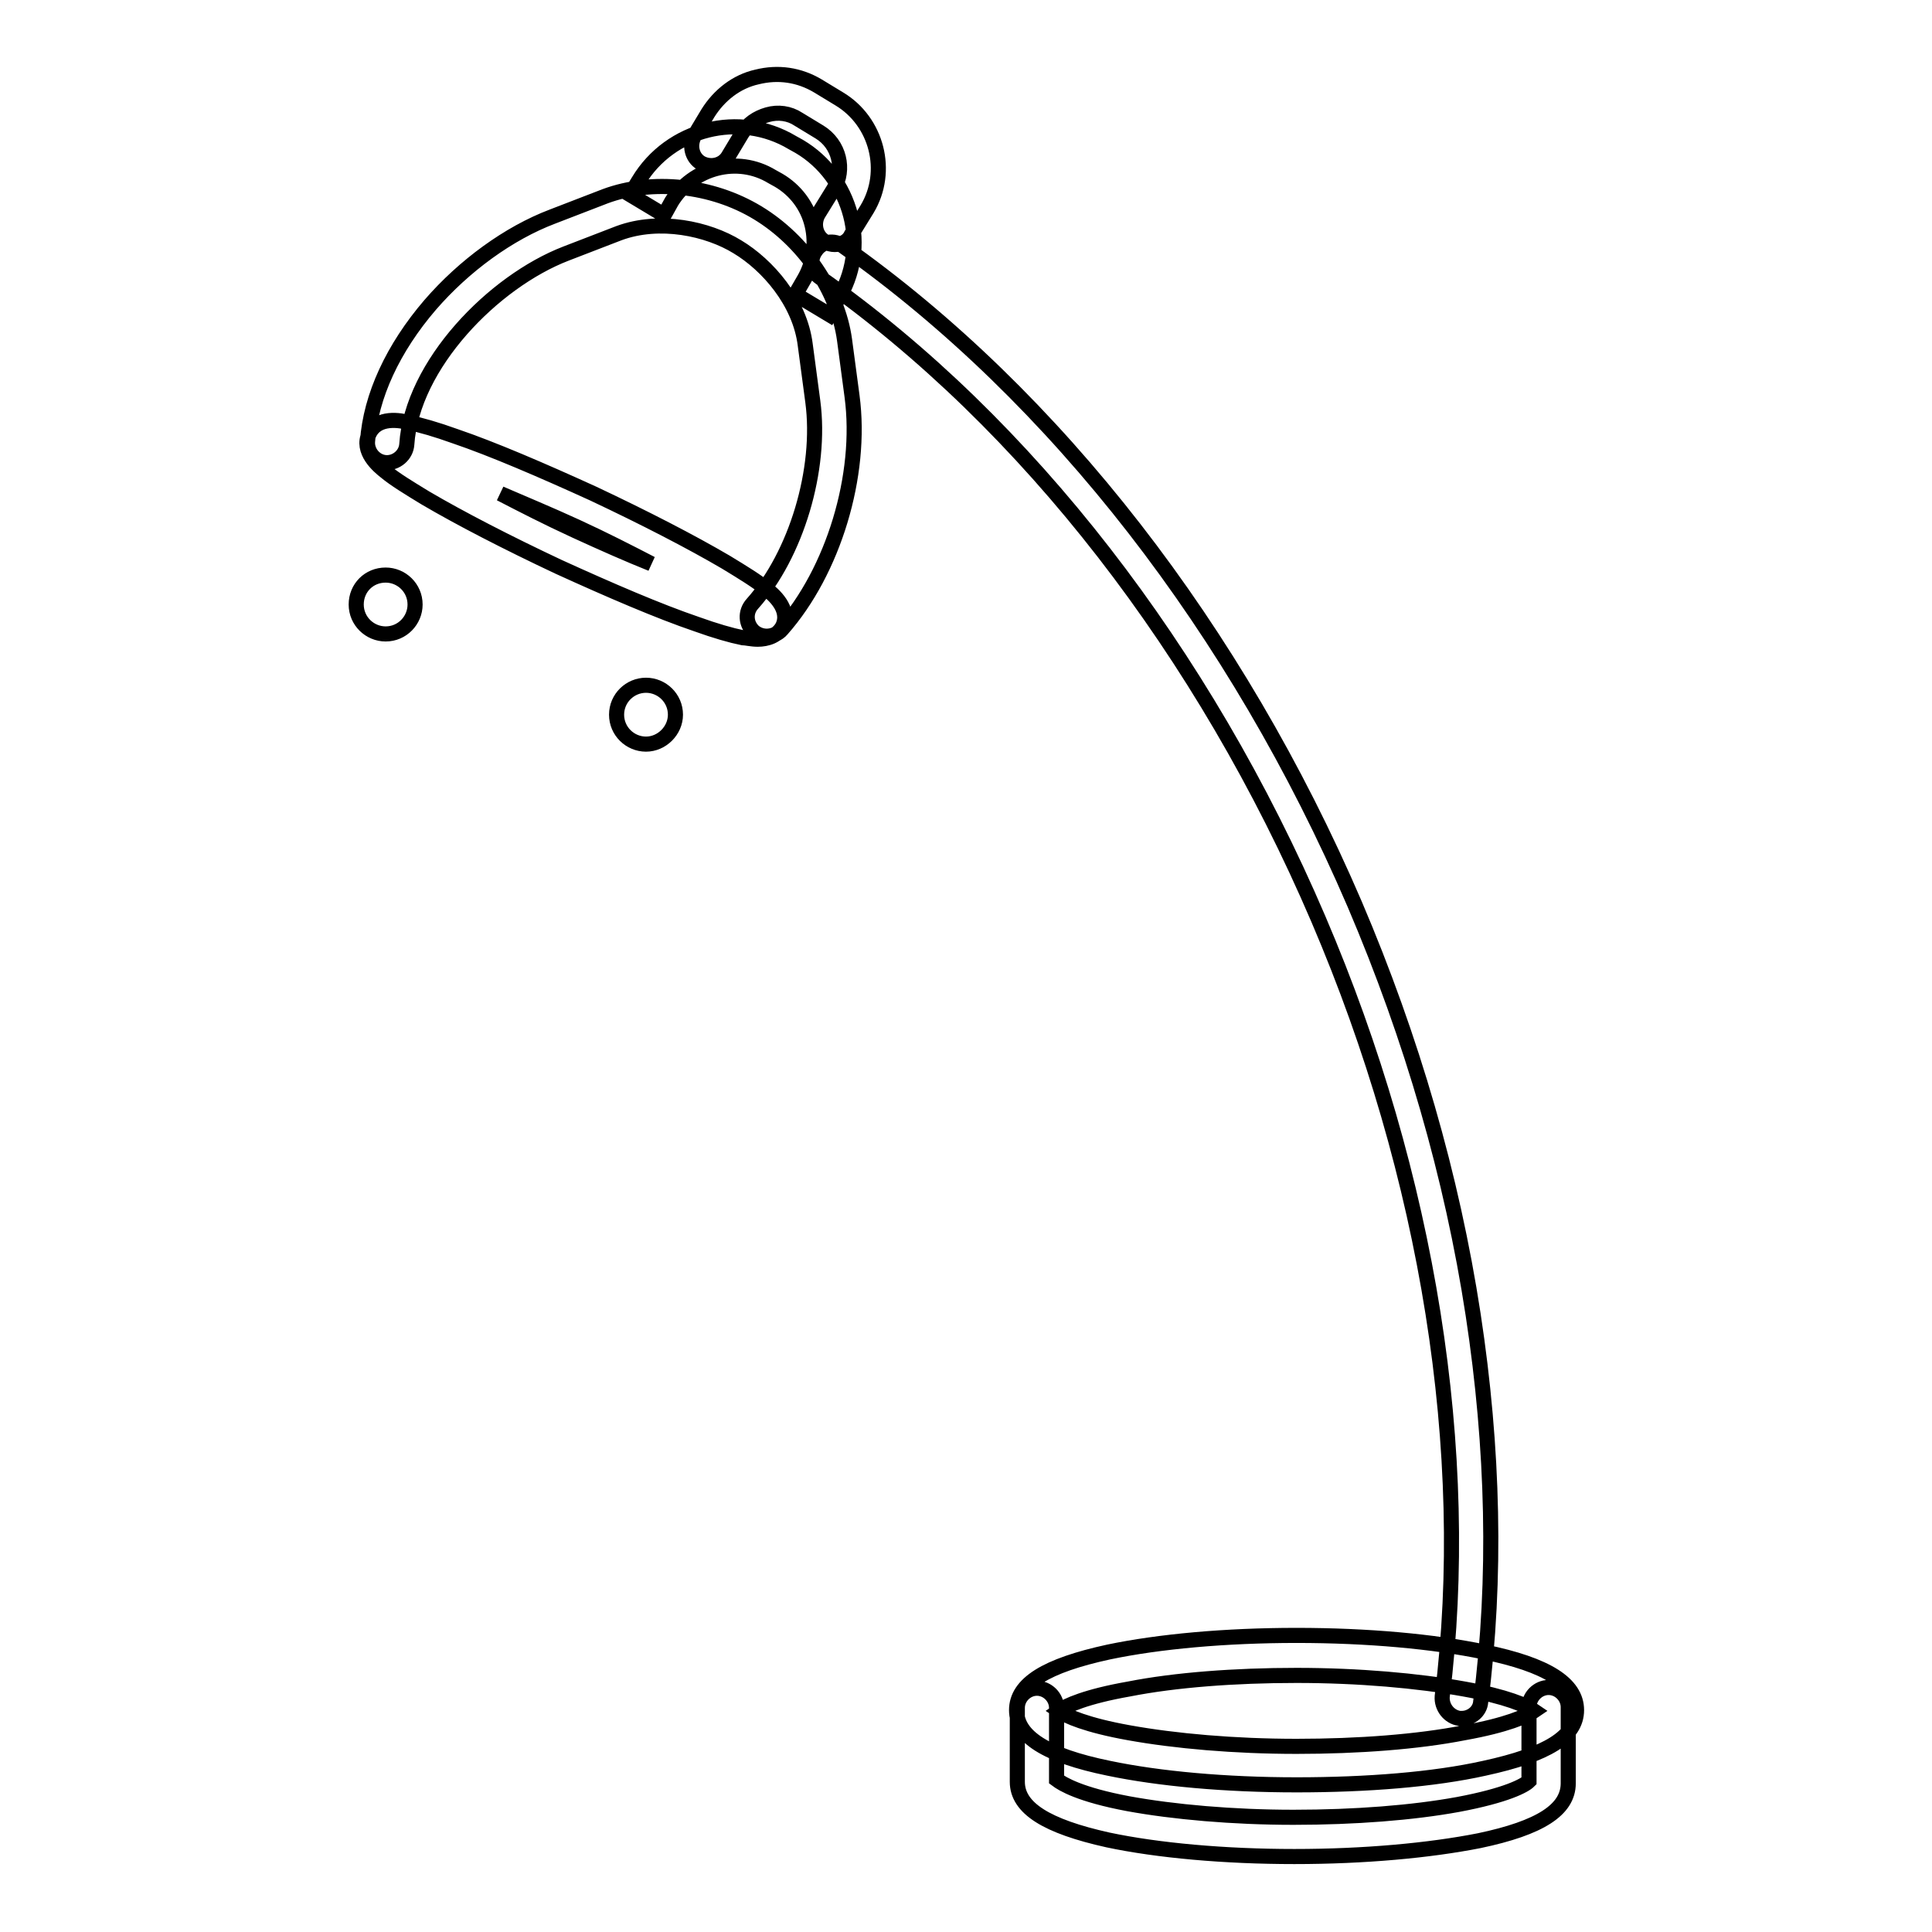 <?xml version="1.0" encoding="utf-8"?>
<!-- Svg Vector Icons : http://www.onlinewebfonts.com/icon -->
<!DOCTYPE svg PUBLIC "-//W3C//DTD SVG 1.1//EN" "http://www.w3.org/Graphics/SVG/1.1/DTD/svg11.dtd">
<svg version="1.1" xmlns="http://www.w3.org/2000/svg" xmlns:xlink="http://www.w3.org/1999/xlink" x="0px" y="0px" viewBox="0 0 256 256" enable-background="new 0 0 256 256" xml:space="preserve">
<g> <path stroke-width="2" fill-opacity="0" stroke="#000000"  d="M110.6,32.4c-0.4,0-0.9-0.1-1.3-0.4c-1.2-0.7-1.6-2.3-0.9-3.6l2.1-3.4c1.5-2.6,0.7-5.9-1.9-7.5l-2.8-1.7 c-1.2-0.8-2.7-1-4.1-0.6c-1.4,0.4-2.6,1.2-3.4,2.5l-1.8,3c-0.7,1.2-2.3,1.6-3.6,0.9c-1.2-0.7-1.6-2.3-0.9-3.6l1.8-3 c1.5-2.4,3.8-4.2,6.5-4.8c2.8-0.7,5.6-0.3,8.1,1.2l2.8,1.7c5,3,6.7,9.6,3.7,14.6l-2.1,3.4C112.4,32,111.5,32.4,110.6,32.4z  M109.9,41.7l-4.5-2.7l1.1-1.9c1.3-2.2,1.7-4.8,1.1-7.3c-0.6-2.5-2.2-4.6-4.4-5.9l-0.9-0.5c-4.6-2.8-10.5-1.2-13.3,3.3L88,28.5 l-4.5-2.7l1.1-1.8c4.2-7,13.4-9.3,20.4-5.1l0.9,0.5c3.4,2,5.8,5.3,6.8,9.1s0.4,7.9-1.7,11.2L109.9,41.7z M101.6,84.3 c-0.6,0-1.2-0.2-1.7-0.6c-1.1-1-1.2-2.6-0.2-3.7c5.8-6.5,9.2-17.8,8-26.8l-1-7.5c-0.7-5.7-5-10.6-9-13c-3.9-2.4-10.3-3.8-15.7-1.8 L75,33.6c-9.6,3.7-20.4,14.7-21.1,25.3c-0.1,1.4-1.4,2.5-2.8,2.4c-1.4-0.1-2.5-1.4-2.4-2.8c0.4-6,3.4-12.4,8.3-18.1 c4.5-5.2,10.4-9.5,16.2-11.7l7-2.7c6.2-2.3,14.1-1.5,20.2,2.2c6.1,3.7,10.6,10.3,11.5,16.8l1,7.5c1.4,10.5-2.5,23.2-9.3,30.9 C103.1,84,102.3,84.3,101.6,84.3z M193.7,227.7c-0.1,0-0.2,0-0.3,0c-1.4-0.2-2.4-1.5-2.3-2.9c4-32.3-1.8-68.9-16.4-103 c-15.2-35.5-38.6-65.7-66-85c-1.2-0.8-1.5-2.4-0.6-3.6c0.8-1.2,2.4-1.5,3.6-0.6c28.2,19.9,52.2,50.9,67.8,87.2 c7.6,17.8,12.9,36.1,15.7,54.4c2.7,17.7,3.1,35,1,51.3C196.1,226.8,194.9,227.7,193.7,227.7z M171.8,236.5 c-9.4,0-18.2-0.8-24.9-2.2c-8.3-1.7-12.2-4.2-12.2-7.7c0-3.5,3.9-5.9,12.2-7.7c6.7-1.4,15.5-2.2,24.9-2.2s18.2,0.8,24.9,2.2 c8.3,1.7,12.2,4.2,12.2,7.7c0,3.5-3.9,5.9-12.2,7.7C190,235.8,181.1,236.5,171.8,236.5z M140.3,226.7c1,0.7,3.7,1.9,9.3,2.9 c6.1,1.1,14,1.8,22.2,1.8c8.2,0,16.1-0.6,22.2-1.8c5.6-1,8.3-2.2,9.3-2.9c-1-0.7-3.7-1.9-9.3-2.9c-6.1-1.1-14-1.8-22.2-1.8 c-8.2,0-16.1,0.6-22.2,1.8C143.9,224.8,141.3,226,140.3,226.7z M171.5,246c-9.2,0-18.1-0.8-24.7-2.2c-8.1-1.8-12-4.2-12-7.7v-9.8 c0-1.4,1.2-2.6,2.6-2.6s2.6,1.2,2.6,2.6v9.5c0.8,0.6,3.1,2,9.5,3.2c6,1.1,13.9,1.8,21.9,1.8c8.1,0,15.8-0.6,21.8-1.7 c6.4-1.2,8.8-2.5,9.4-3.1v-9.8c0-1.4,1.2-2.6,2.6-2.6c1.4,0,2.6,1.2,2.6,2.6v10.1c0,3.5-3.7,5.9-11.8,7.6 C189.4,245.2,180.8,246,171.5,246L171.5,246z M100.4,84.7c-0.8,0-1.6-0.2-2-0.2c-1.5-0.3-3.6-0.9-6.1-1.8c-5-1.7-11.5-4.5-18.3-7.6 c-6.8-3.2-13-6.4-17.6-9.1c-2.3-1.4-4.1-2.5-5.3-3.5c-0.9-0.7-3.3-2.7-2.2-5c1.1-2.4,4.2-1.8,5.3-1.5c1.5,0.3,3.6,0.9,6.1,1.8 c5,1.7,11.5,4.5,18.3,7.6c6.8,3.2,13,6.4,17.6,9.1c2.3,1.4,4.1,2.5,5.3,3.5c0.9,0.7,3.3,2.7,2.2,5C103,84.3,101.6,84.7,100.4,84.7z  M66.3,65.4c2.9,1.5,6.2,3.2,9.9,4.9c3.7,1.7,7.1,3.2,10.1,4.4c-2.9-1.5-6.2-3.2-9.9-4.9C72.7,68.1,69.3,66.7,66.3,65.4z  M47.2,80.1c0,2.2,1.8,3.9,3.9,3.9c2.2,0,3.9-1.8,3.9-3.9c0,0,0,0,0,0c0-2.2-1.8-3.9-3.9-3.9C48.9,76.2,47.2,77.9,47.2,80.1 C47.2,80.1,47.2,80.1,47.2,80.1z M81.7,94.7c0,2.2,1.8,3.9,3.9,3.9s3.9-1.8,3.9-3.9c0-2.2-1.8-3.9-3.9-3.9S81.7,92.5,81.7,94.7z"/></g>
</svg>
